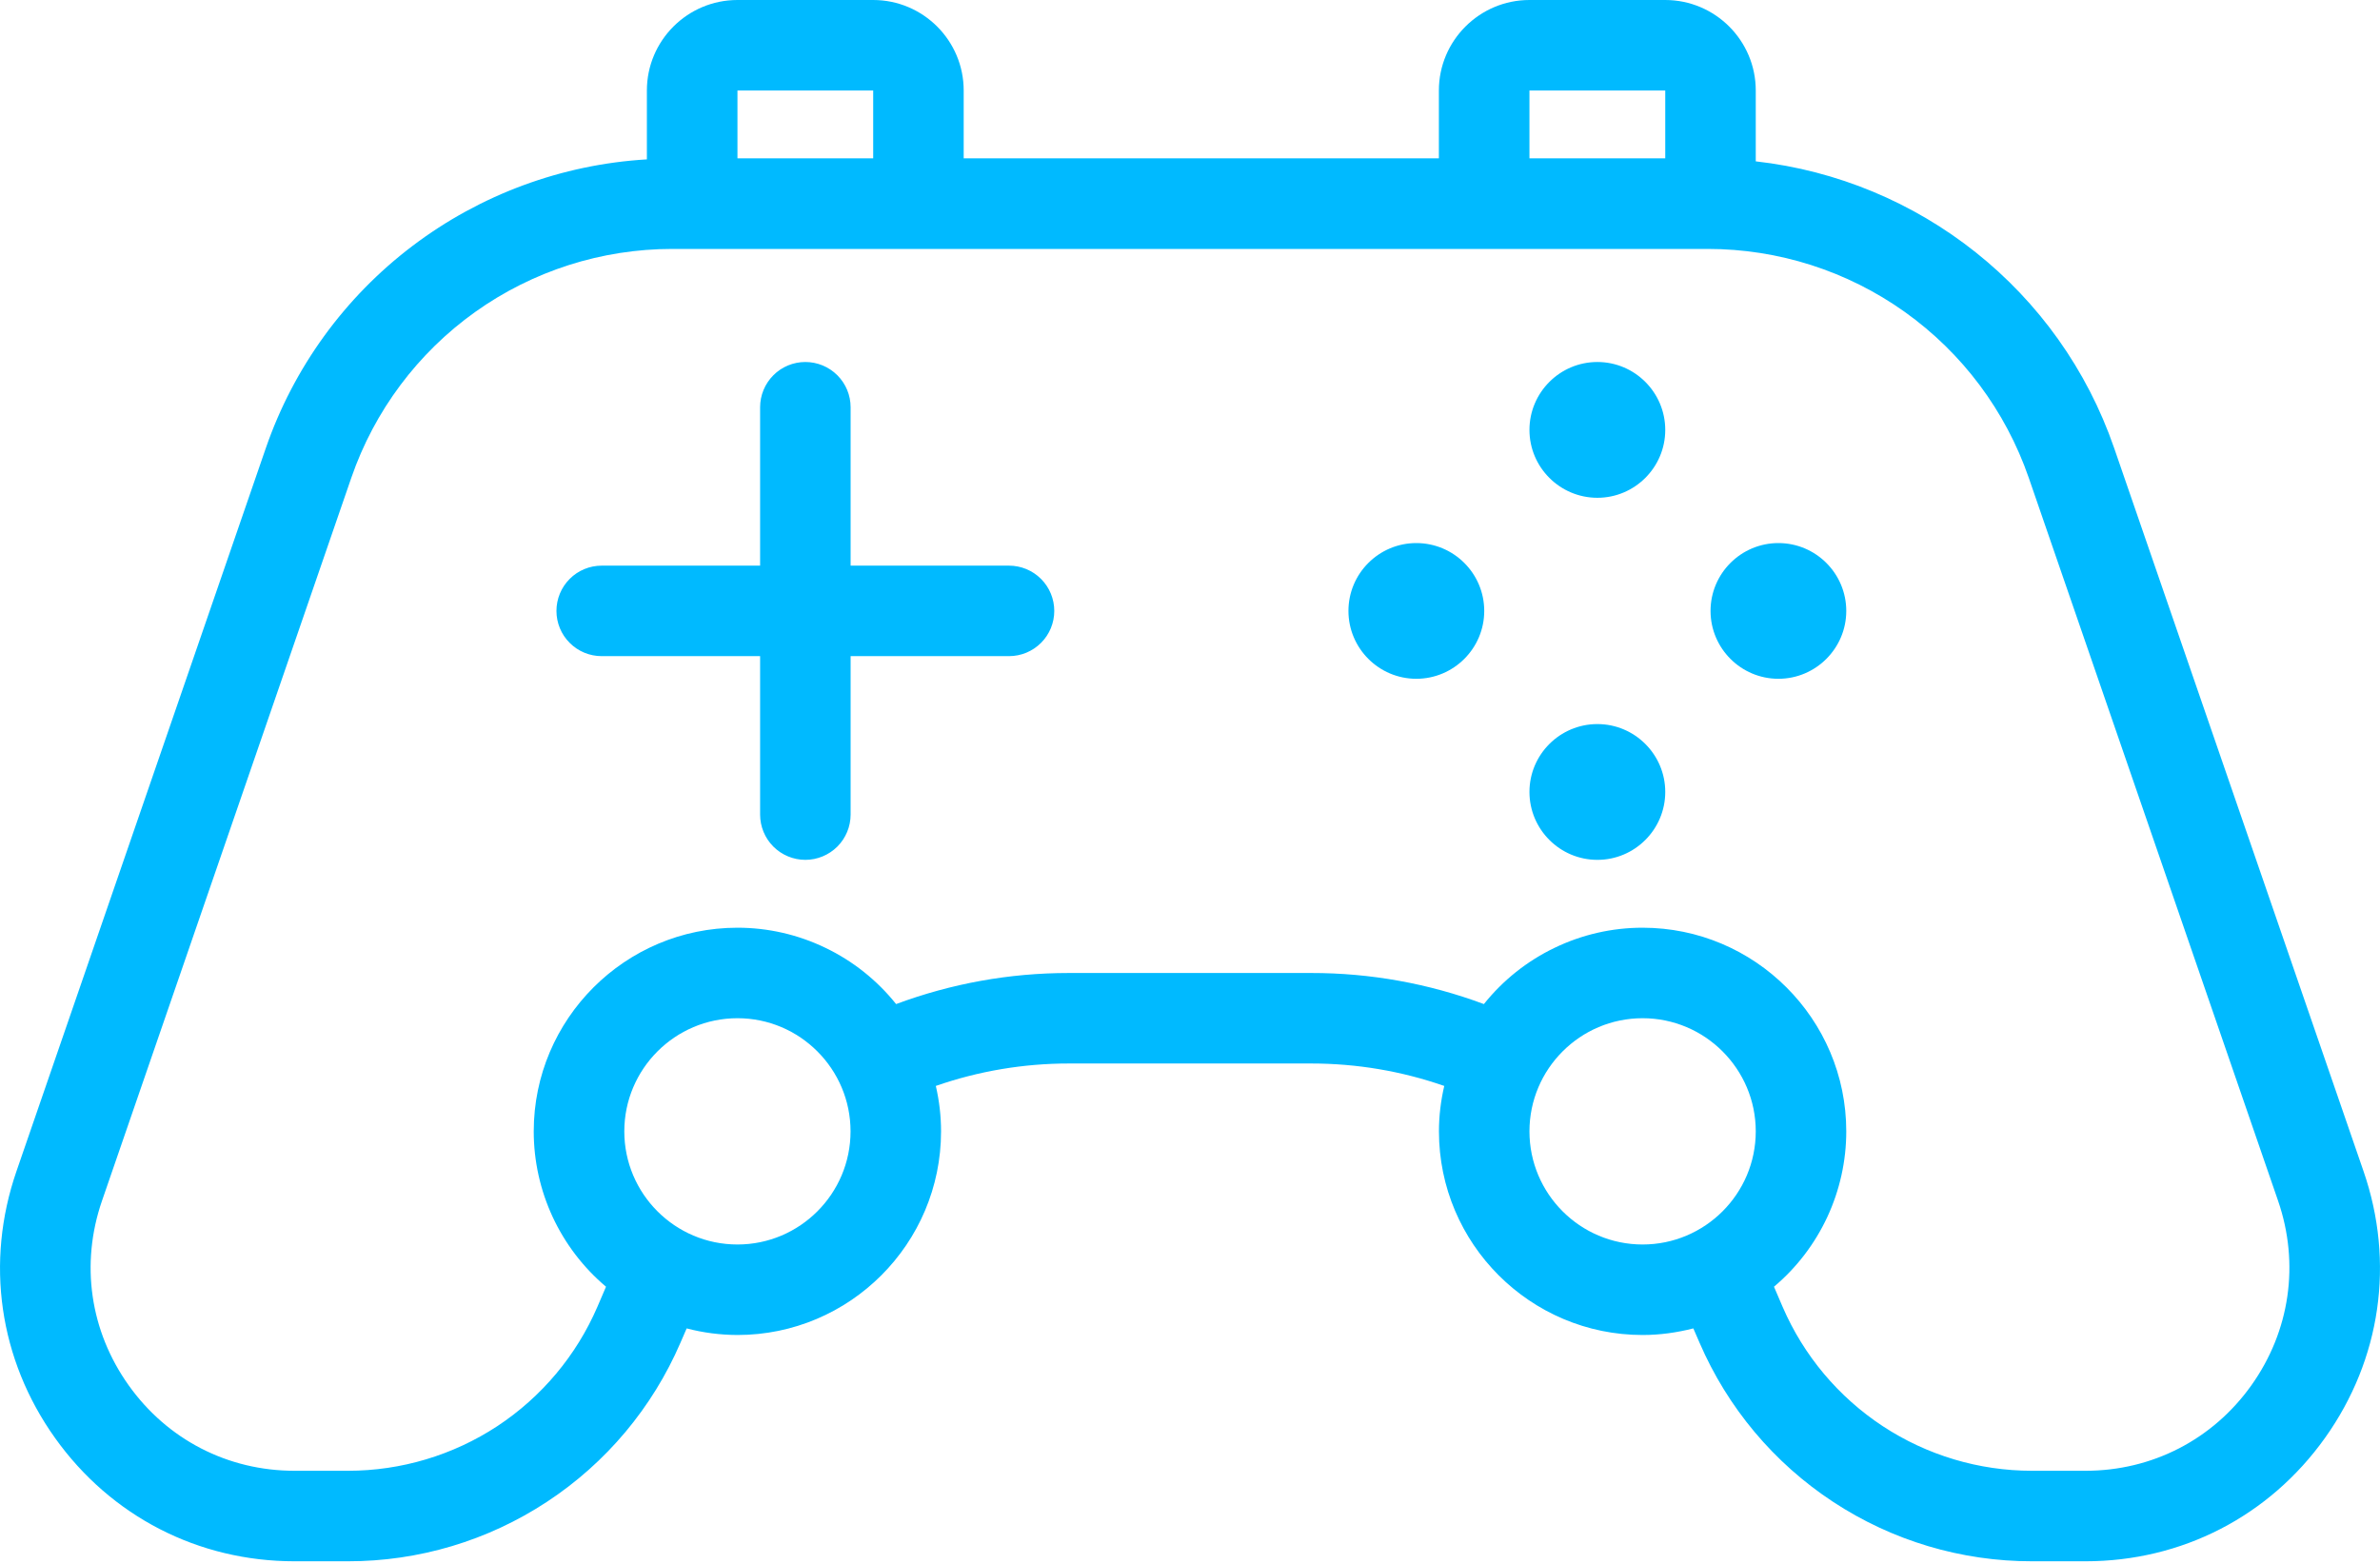 <svg width="35" height="23" viewBox="0 0 35 23" fill="none" xmlns="http://www.w3.org/2000/svg">
<path d="M14.838 8.319H12.509V5.99C12.509 5.813 12.439 5.644 12.314 5.519C12.189 5.394 12.02 5.324 11.843 5.324C11.667 5.324 11.497 5.394 11.373 5.519C11.248 5.644 11.178 5.813 11.178 5.99V8.319H8.848C8.672 8.319 8.502 8.389 8.378 8.514C8.253 8.639 8.183 8.808 8.183 8.985C8.183 9.161 8.253 9.331 8.378 9.455C8.502 9.58 8.672 9.65 8.848 9.65H11.178V11.98C11.178 12.156 11.248 12.326 11.373 12.451C11.497 12.575 11.667 12.646 11.843 12.646C12.02 12.646 12.189 12.575 12.314 12.451C12.439 12.326 12.509 12.156 12.509 11.98V9.65H14.838C15.015 9.65 15.184 9.58 15.309 9.455C15.434 9.331 15.504 9.161 15.504 8.985C15.504 8.808 15.434 8.639 15.309 8.514C15.184 8.389 15.015 8.319 14.838 8.319ZM20.828 7.987C20.278 7.987 19.83 8.434 19.83 8.985C19.83 9.535 20.278 9.983 20.828 9.983C21.379 9.983 21.827 9.535 21.827 8.985C21.827 8.434 21.379 7.987 20.828 7.987ZM26.153 9.983C26.703 9.983 27.151 9.535 27.151 8.985C27.151 8.434 26.703 7.987 26.153 7.987C25.603 7.987 25.155 8.434 25.155 8.985C25.155 9.535 25.603 9.983 26.153 9.983ZM23.491 7.321C24.041 7.321 24.489 6.873 24.489 6.323C24.489 5.772 24.041 5.324 23.491 5.324C22.94 5.324 22.492 5.772 22.492 6.323C22.492 6.873 22.94 7.321 23.491 7.321ZM23.491 12.646C24.041 12.646 24.489 12.198 24.489 11.647C24.489 11.097 24.041 10.649 23.491 10.649C22.94 10.649 22.492 11.097 22.492 11.647C22.492 12.198 22.94 12.646 23.491 12.646Z" fill="#00BAFF"/>
<path d="M24.156 19.634C24.414 19.634 24.663 19.598 24.902 19.537L24.993 19.747C25.405 20.702 26.087 21.516 26.956 22.087C27.825 22.659 28.842 22.963 29.882 22.962H30.669C32.085 22.962 33.369 22.301 34.191 21.148C35.014 19.994 35.22 18.565 34.758 17.226L31.091 6.591C30.29 4.267 28.221 2.643 25.82 2.373V1.331C25.82 0.597 25.223 0 24.488 0H22.492C21.758 0 21.16 0.597 21.16 1.331V2.329H14.172V1.331C14.172 0.597 13.575 0 12.841 0H10.845C10.11 0 9.513 0.597 9.513 1.331V2.344C8.264 2.418 7.064 2.861 6.066 3.617C5.068 4.373 4.317 5.408 3.909 6.591L0.242 17.226C-0.22 18.565 -0.014 19.994 0.809 21.148C1.631 22.301 2.915 22.962 4.331 22.962H5.118C6.158 22.963 7.175 22.659 8.044 22.087C8.913 21.516 9.595 20.702 10.007 19.747L10.098 19.537C10.341 19.601 10.592 19.633 10.845 19.634C12.496 19.634 13.839 18.291 13.839 16.639C13.839 16.414 13.813 16.19 13.762 15.971C14.391 15.752 15.052 15.641 15.718 15.641H19.282C19.956 15.641 20.611 15.753 21.239 15.971C21.188 16.19 21.161 16.414 21.161 16.639C21.161 18.291 22.505 19.634 24.156 19.634ZM22.492 16.639C22.492 15.722 23.238 14.975 24.156 14.975C25.073 14.975 25.82 15.722 25.82 16.639C25.82 17.557 25.073 18.303 24.156 18.303C23.238 18.303 22.492 17.557 22.492 16.639ZM22.492 1.331H24.489V2.329H22.492V1.331ZM12.841 1.331V2.329H10.845V1.331H12.841ZM10.845 18.303C9.927 18.303 9.181 17.557 9.181 16.639C9.181 15.722 9.927 14.975 10.845 14.975C11.762 14.975 12.508 15.722 12.508 16.639C12.508 17.557 11.762 18.303 10.845 18.303ZM19.282 14.31H15.718C14.842 14.31 13.991 14.465 13.178 14.767C12.898 14.417 12.543 14.134 12.139 13.94C11.735 13.745 11.293 13.644 10.845 13.644C9.193 13.644 7.849 14.988 7.849 16.639C7.849 17.075 7.945 17.505 8.128 17.899C8.312 18.294 8.579 18.643 8.912 18.924L8.785 19.22C8.476 19.936 7.964 20.546 7.313 20.975C6.661 21.403 5.898 21.631 5.118 21.631H4.331C3.35 21.631 2.462 21.173 1.893 20.375C1.323 19.576 1.18 18.587 1.5 17.66L5.167 7.025C5.506 6.043 6.143 5.191 6.988 4.588C7.834 3.985 8.847 3.661 9.886 3.661H25.114C26.153 3.661 27.166 3.985 28.012 4.588C28.858 5.191 29.494 6.043 29.834 7.025L33.501 17.66C33.82 18.586 33.677 19.576 33.108 20.375C32.539 21.173 31.649 21.631 30.669 21.631H29.882C29.102 21.631 28.339 21.403 27.688 20.975C27.036 20.546 26.524 19.936 26.215 19.22L26.088 18.924C26.421 18.644 26.688 18.294 26.872 17.899C27.055 17.505 27.151 17.075 27.151 16.639C27.151 14.988 25.807 13.644 24.155 13.644C23.707 13.644 23.265 13.745 22.861 13.94C22.457 14.134 22.102 14.417 21.822 14.767C21.009 14.464 20.149 14.309 19.282 14.31Z" fill="#00BAFF"/>
</svg>
